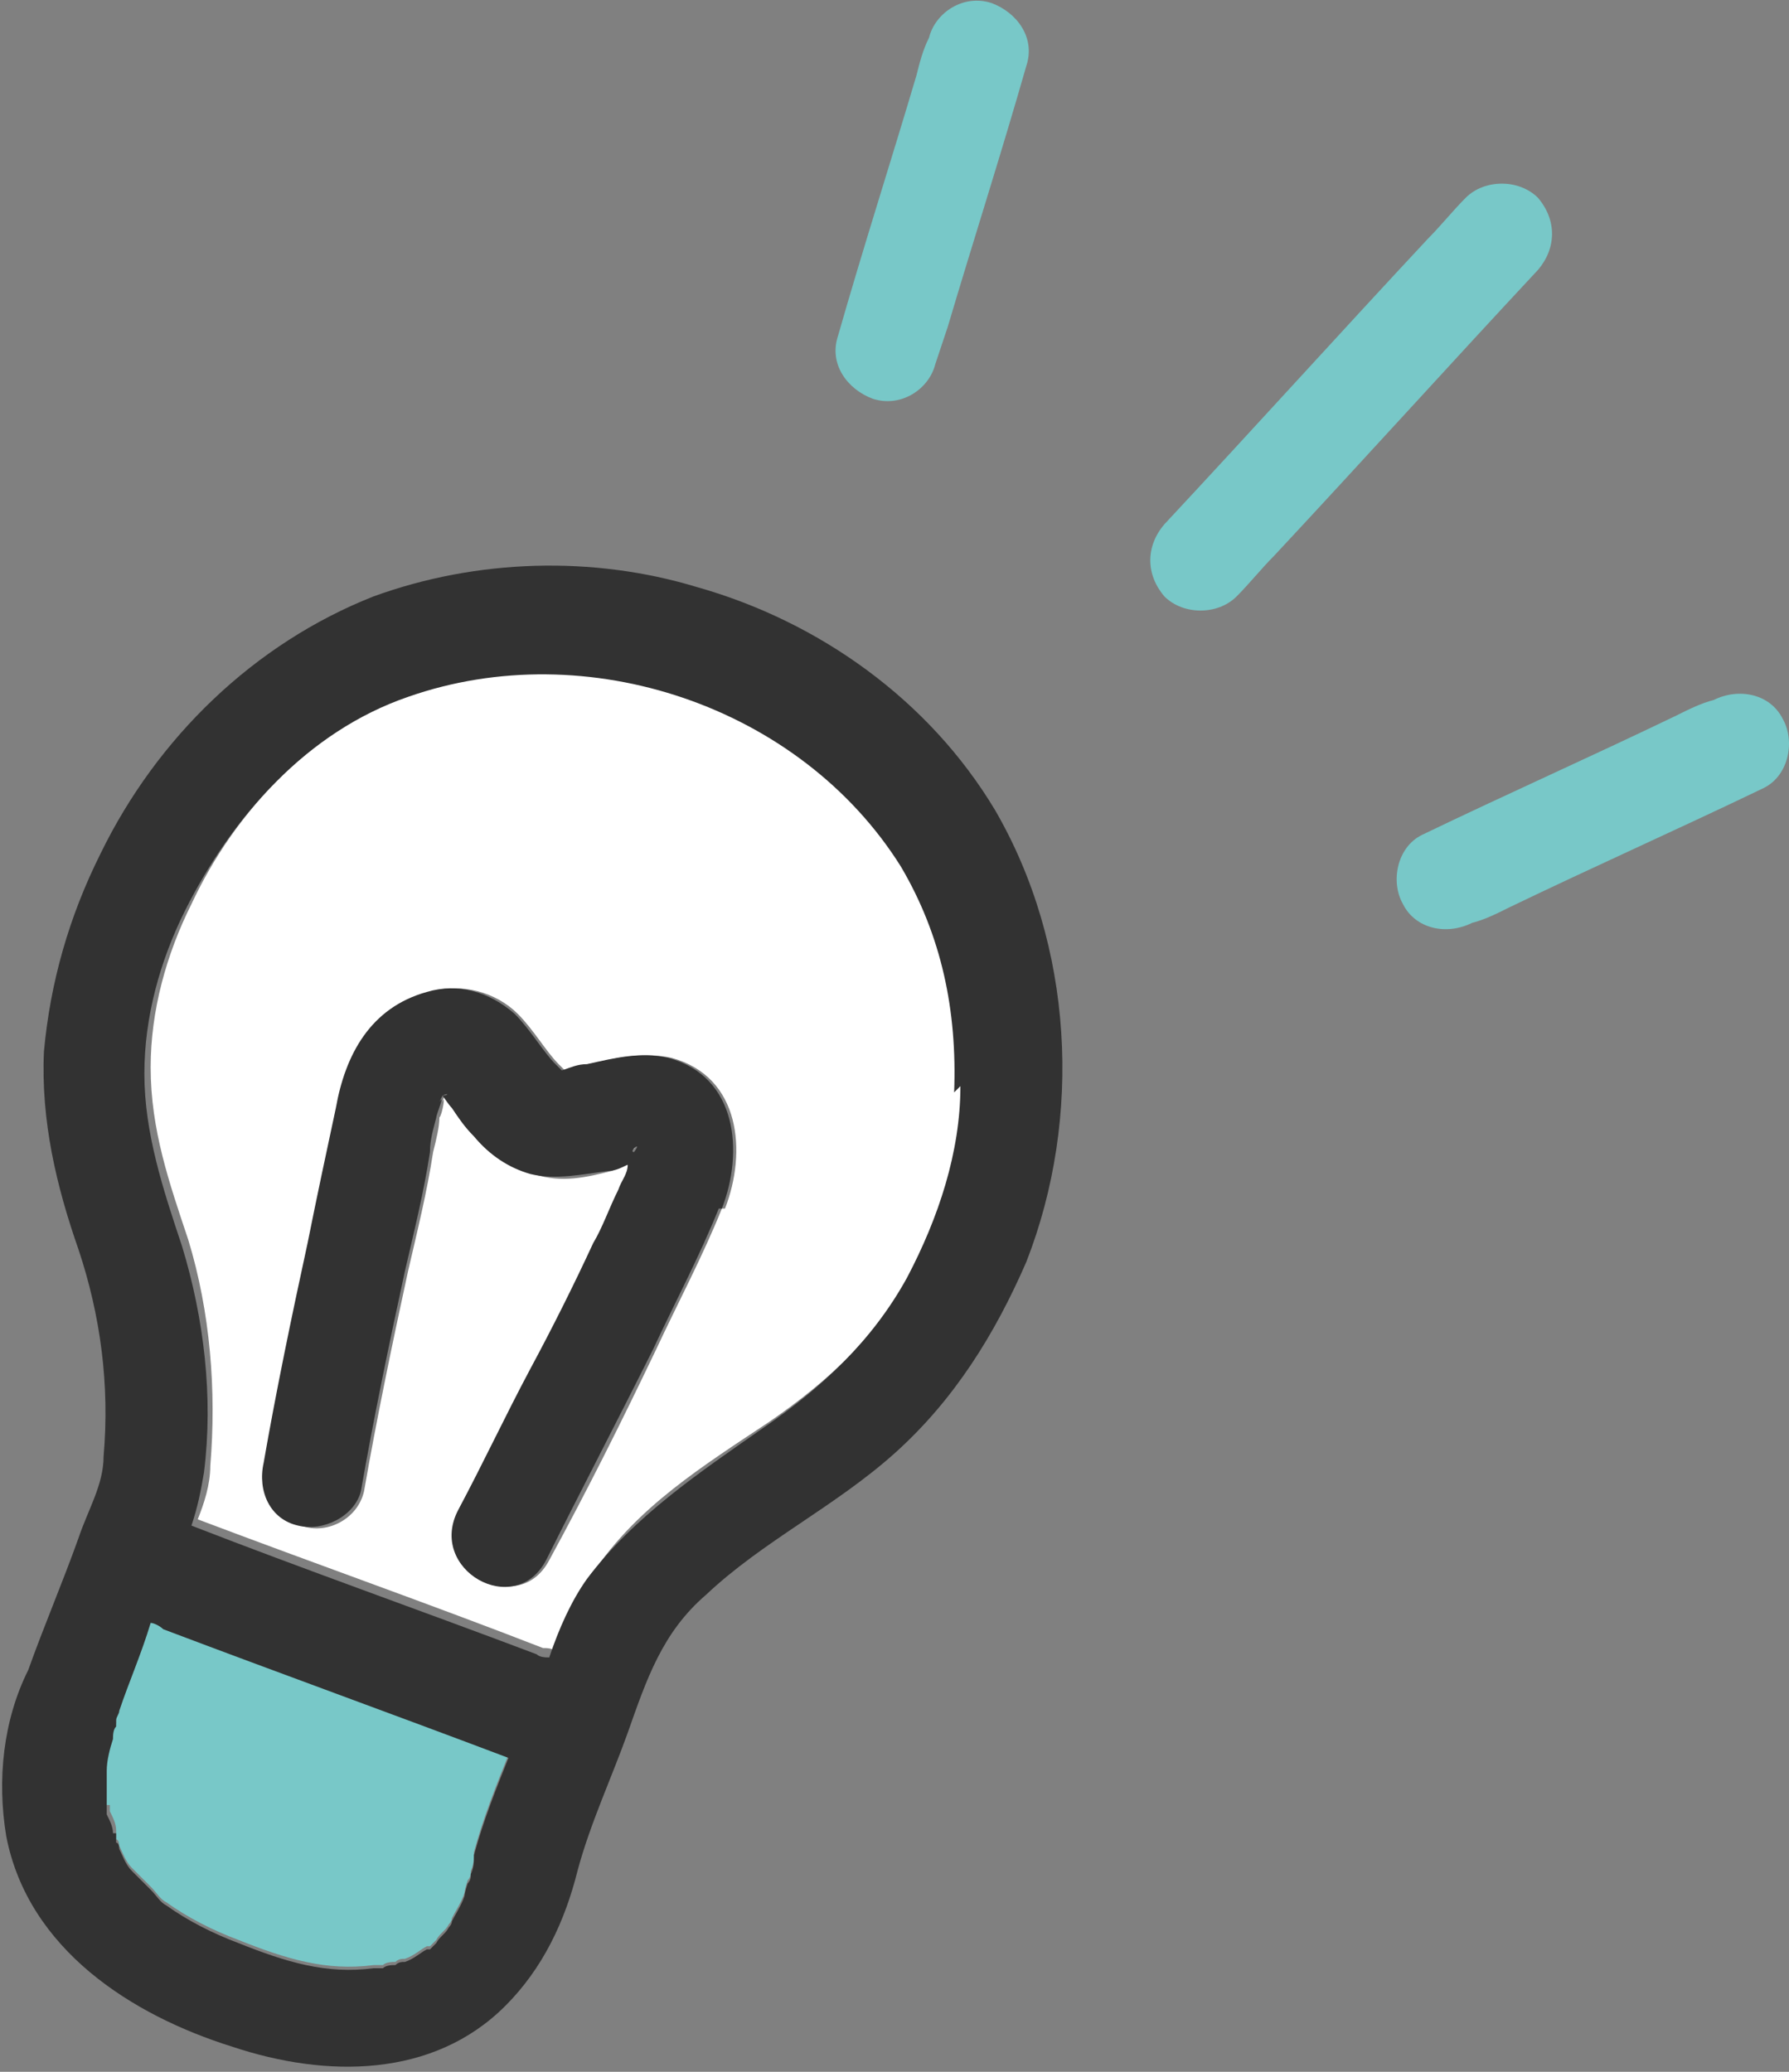 <?xml version="1.0" encoding="UTF-8"?>
<svg xmlns="http://www.w3.org/2000/svg" version="1.1" viewBox="0 0 57 66">
  <rect x="0" y="0" width="57" height="66" fill="#808080" stroke="none"/>
  <defs>
    <style>
      .cls-1 {
        fill: #323232;
      }

      .cls-2 {
        fill: #fff;
      }

      .cls-3 {
        fill: #78c8c8;
      }
    </style>
  </defs>
  <!-- Generator: Adobe Illustrator 28.6.0, SVG Export Plug-In . SVG Version: 1.2.0 Build 709)  -->
  <g>
    <g id="_レイヤー_1" data-name="レイヤー_1">
      <g>
        <path class="cls-3" d="M3.4,57.5c0,0,0-.2,0-.2,0-.2,0-.5,0-.7,0-.1,0-.2,0-.3,0,0,0,0,0,0,0-.3.1-.7.2-1,0-.1,0-.3.1-.4,0,0,0,0,0,0,0,0,0-.1,0-.2,0-.1.1-.2.1-.3,0,0,0,0,0,0,.3-.9.7-1.8,1-2.8.1,0,.3.1.4.2,3.7,1.4,7.3,2.7,11,4.1-.4,1-.8,2-1.1,3.1,0,.2,0,.4-.1.6,0,.1,0,.2-.1.3,0,0-.1.3-.1.4-.1.3-.3.6-.4.8,0,0,0,.1-.1.2-.1.2-.3.3-.4.5,0,0-.1.1-.2.2,0,0-.1,0-.1,0-.2.1-.4.3-.7.4,0,0,0,0,0,0,0,0,0,0,0,0-.1,0-.2,0-.3.1-.1,0-.3,0-.4.1,0,0-.2,0-.3,0-1.5.2-2.8-.2-4.3-.8-.8-.3-1.6-.7-2.3-1.2-.2-.1-.3-.3-.5-.5-.1-.1-.2-.2-.4-.4,0,0-.2-.2-.2-.2-.2-.2-.3-.5-.4-.7,0,0,0-.2-.1-.2,0,0,0-.2,0-.3,0-.2-.1-.4-.2-.6,0,0,0-.1,0-.2Z"/>
        <path class="cls-2" d="M14.2,34.7s0,0,0,0c0,0,0,0,0,0-.1,0,0,0,0,0Z"/>
        <path class="cls-2" d="M20.2,36.6c-.2,0,.3-.4,0,0,0,0-.1,0,0,0Z"/>
        <path class="cls-2" d="M14.2,34.7s0,0,0,0c.2-.1.2,0,0,0Z"/>
        <path class="cls-2" d="M30.6,34.6c.1-2.5-.5-5-1.7-7.2-3.2-5.1-10-7.5-15.7-5.4-3.2,1.2-5.7,3.8-7.1,6.8-.8,1.6-1.3,3.4-1.3,5.2,0,2,.6,3.7,1.2,5.5.7,2.3.9,4.8.7,7.2,0,.6-.2,1.2-.4,1.7,3.7,1.4,7.4,2.7,11,4.1.1,0,.3,0,.4.1.3-.9.7-1.7,1.2-2.5,1.4-2.1,3.5-3.4,5.6-4.8,1.9-1.3,3.5-2.8,4.6-4.8,1-1.9,1.6-4,1.7-6.1ZM23,38.5c-.6,1.5-1.4,3-2.1,4.5-1.1,2.3-2.2,4.5-3.4,6.7-1,1.9-3.8.2-2.8-1.6.8-1.5,1.5-3,2.3-4.5.7-1.3,1.3-2.7,2-4,.3-.6.5-1.1.8-1.7.1-.3.2-.5.3-.8,0,0,0,0,0,0-.2,0-.4.1-.6.2-.8.2-1.6.4-2.5.1-.7-.2-1.3-.6-1.8-1.2-.2-.3-.4-.6-.7-.9,0-.1-.3-.4-.3-.4,0,0,0,0,0,0,0,0,0,0,0,0,0,0,0,0,0,0-.1.1-.1.2-.1.2,0,0,0,0,0,0,.1-.3,0,.4-.1.5,0,.3-.1.7-.2,1.1-.2,1.3-.5,2.5-.8,3.8-.5,2.3-1,4.7-1.4,7-.2.9-1.2,1.4-2,1.1-.9-.2-1.3-1.1-1.1-2,.4-2.3.9-4.7,1.4-7,.3-1.4.6-2.8.9-4.3.3-1.7,1.1-3.2,2.9-3.7,1-.3,2.1,0,2.8.7.5.5.9,1.2,1.3,1.6,0,0,.1.1.2.2,0,0,.2,0,0,0,.2,0,.5,0,.8-.2.8-.2,1.7-.4,2.6-.2,2.2.6,2.4,3,1.7,4.8Z"/>
        <path class="cls-1" d="M32.7,40.2c1.8-4.6,1.5-10.1-1-14.4-2.1-3.5-5.6-6-9.5-7.1-3.3-1-7-.9-10.3.3-3.8,1.5-6.9,4.5-8.7,8.2-1,2-1.6,4.1-1.8,6.3-.1,2.2.4,4.3,1.1,6.3.7,2.1,1,4.3.8,6.6,0,.9-.5,1.7-.8,2.6-.5,1.4-1.1,2.8-1.6,4.2-.8,1.6-1,3.5-.7,5.3.7,3.6,4,5.7,7.2,6.7,3,1,6.4,1,8.7-1.3,1.2-1.2,1.9-2.7,2.3-4.3.4-1.5,1.1-3,1.6-4.4.6-1.7,1.1-3.2,2.5-4.4,1.8-1.7,4.1-2.8,6-4.5,1.9-1.7,3.2-3.8,4.2-6.1ZM30.6,34.6c0,2.1-.7,4.2-1.7,6.1-1.1,2-2.7,3.5-4.6,4.8-2,1.4-4.1,2.8-5.6,4.8-.5.7-.9,1.6-1.2,2.5-.1,0-.3,0-.4-.1-3.7-1.4-7.4-2.7-11-4.1.2-.6.3-1.1.4-1.7.3-2.4,0-4.9-.7-7.2-.6-1.8-1.2-3.6-1.2-5.5,0-1.8.5-3.6,1.3-5.2,1.5-3,3.9-5.7,7.1-6.8,5.7-2,12.5.3,15.7,5.4,1.3,2.2,1.8,4.6,1.7,7.2ZM3.6,58.4c0-.2-.1-.4-.2-.6,0,0,0-.1,0-.2,0,0,0-.2,0-.2,0-.2,0-.5,0-.7,0-.1,0-.2,0-.3,0,0,0,0,0,0,0-.3.1-.7.2-1,0-.1,0-.3.1-.4,0,0,0,0,0,0,0,0,0-.1,0-.2,0-.1.1-.2.1-.3,0,0,0,0,0,0,.3-.9.7-1.8,1-2.8.1,0,.3.1.4.2,3.7,1.4,7.3,2.7,11,4.1-.4,1-.8,2-1.1,3.1,0,.2,0,.4-.1.6,0,.1,0,.2-.1.3,0,0-.1.3-.1.4-.1.3-.3.6-.4.8,0,0,0,.1-.1.2-.1.2-.3.3-.4.5,0,0-.1.1-.2.2,0,0-.1,0-.1,0-.2.1-.4.3-.7.4,0,0,0,0,0,0,0,0,0,0,0,0-.1,0-.2,0-.3.1-.1,0-.3,0-.4.1,0,0-.2,0-.3,0-1.5.2-2.8-.2-4.3-.8-.8-.3-1.6-.7-2.3-1.2-.2-.1-.3-.3-.5-.5-.1-.1-.2-.2-.4-.4,0,0-.2-.2-.2-.2-.2-.2-.3-.5-.4-.7,0,0,0-.2-.1-.2,0,0,0-.2,0-.3Z"/>
        <path class="cls-1" d="M23,38.5c.7-1.8.5-4.2-1.7-4.8-.9-.2-1.7,0-2.6.2-.3,0-.5.1-.8.2,0,0,0,0,0,0,0,0-.2-.2-.2-.2-.4-.4-.8-1.1-1.3-1.6-.8-.7-1.8-1-2.8-.7-1.8.5-2.6,2-2.9,3.7-.3,1.4-.6,2.8-.9,4.3-.5,2.3-1,4.7-1.4,7-.2.9.2,1.8,1.1,2,.8.2,1.8-.3,2-1.1.4-2.3.9-4.7,1.4-7,.3-1.3.6-2.5.8-3.8,0-.4.1-.7.2-1.1,0-.1.3-.8.1-.5,0,0,0,0,0,0,0,0,0,0,.1-.2,0,0,0,0,0,0,0,0,0,0,0,0-.1,0,0,0,0,0,.2-.1.2,0,0,0,0,0,0,0,0,0,0,0,.2.3.3.4.2.3.4.6.7.9.5.6,1.1,1,1.8,1.2.8.2,1.7,0,2.5-.1.2,0,.4-.1.6-.2,0,0,0,0,0,0,0,.3-.2.5-.3.8-.3.6-.5,1.2-.8,1.7-.6,1.3-1.3,2.7-2,4-.8,1.5-1.5,3-2.3,4.5-1,1.9,1.8,3.5,2.8,1.6,1.1-2.2,2.3-4.5,3.4-6.7.7-1.5,1.5-3,2.1-4.5ZM20.2,36.7c0,0-.1,0,0,0-.2,0,.3-.4,0,0Z"/>
        <path class="cls-1" d="M14.2,34.7s0,0,0,0c0,0,0,0,0,0,0,0,0,0,0,0Z"/>
        <path class="cls-3" d="M30.2,10.4l-.4,1.2c-.2.8-1.1,1.4-2,1.1-.8-.3-1.4-1.1-1.1-2,.8-2.8,1.7-5.6,2.5-8.3.1-.4.2-.8.4-1.2.2-.8,1.1-1.4,2-1.1.8.3,1.4,1.1,1.1,2-.8,2.8-1.7,5.6-2.5,8.3Z"/>
        <path class="cls-3" d="M45.5,7.6c.4-.4.8-.9,1.2-1.3.6-.6,1.7-.6,2.3,0,.6.7.6,1.6,0,2.3-2.8,3-5.6,6.1-8.4,9.1-.4.4-.8.9-1.2,1.3-.6.6-1.7.6-2.3,0-.6-.7-.6-1.6,0-2.3,2.8-3,5.6-6.1,8.4-9.1Z"/>
        <path class="cls-3" d="M45.3,26.6c2.7-1.3,5.4-2.5,8.1-3.8.4-.2.8-.4,1.2-.5.8-.4,1.8-.2,2.2.6.4.7.2,1.8-.6,2.2-2.7,1.3-5.4,2.5-8.1,3.8-.4.2-.8.4-1.2.5-.8.4-1.8.2-2.2-.6-.4-.7-.2-1.8.6-2.2Z"/>
      </g>
    </g>
  </g>
</svg>
